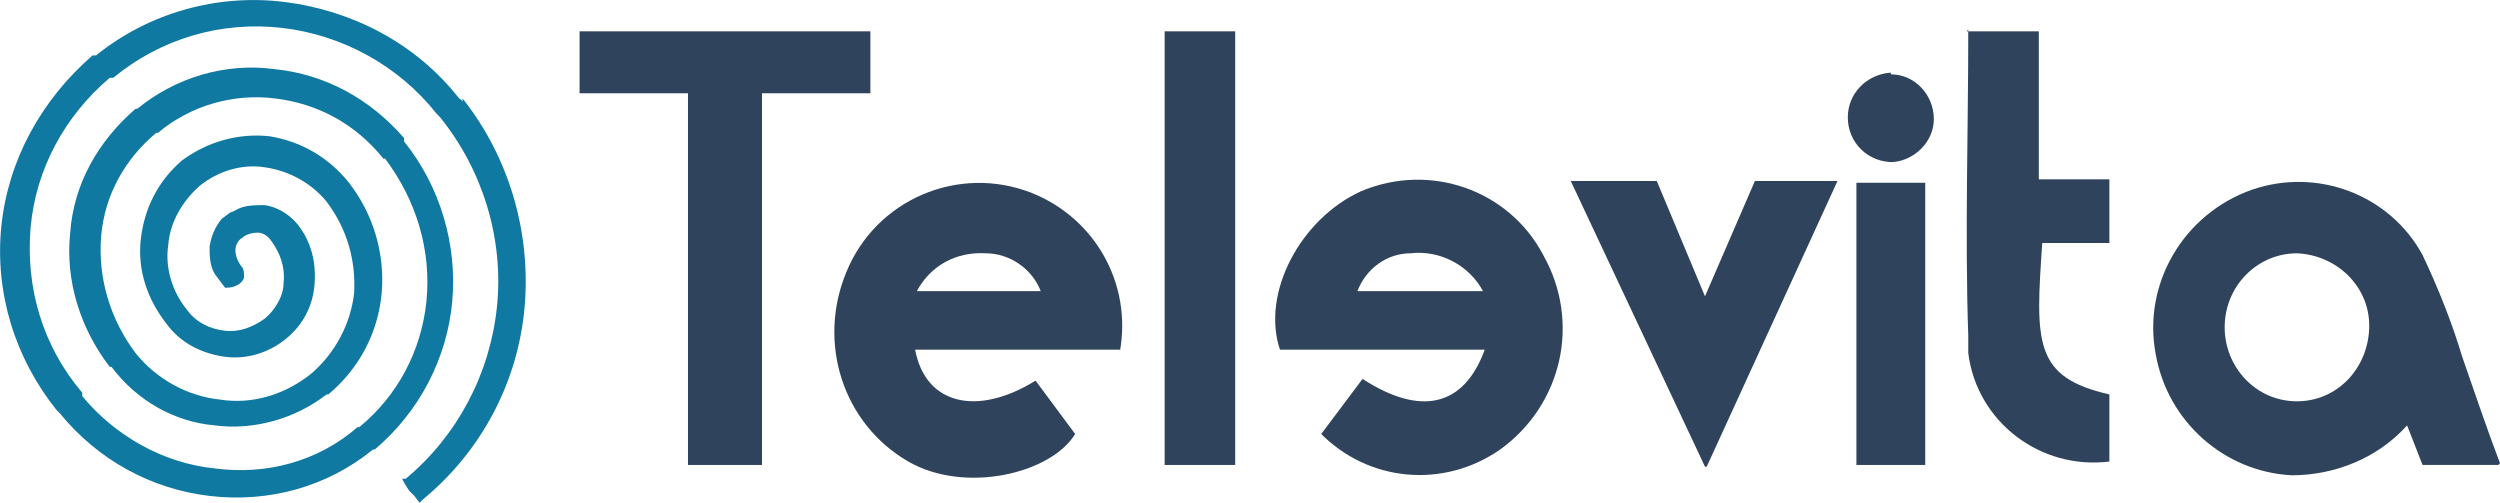 <svg xmlns="http://www.w3.org/2000/svg" viewBox="-0.08 -0.02 145.28 29.22"><defs><style> .cls-1 { fill: #1079a2; } .cls-2 { fill: #2f445c; } </style></defs><g><g id="televita_logo_componente"><g id="televita_logo"><path id="Tracciato_30209" class="cls-2" d="M145.1,27h-4.4l-.9-2.3c-1.7,1.9-4.2,2.9-6.7,2.9-3.9-.2-7.2-3.1-7.9-7-.8-4.1,1.6-8.2,5.6-9.6,3.8-1.3,8,.3,9.9,3.8.9,1.9,1.7,3.9,2.3,5.9.7,2,1.4,4.1,2.2,6.2M129.2,19c0,2.3,1.8,4.3,4.2,4.3,0,0,0,0,0,0,2.4,0,4.2-2,4.2-4.4,0-2.3-1.9-4.1-4.2-4.2-2.3,0-4.2,1.9-4.2,4.3Z"/><path id="Tracciato_30210" class="cls-2" d="M65,20.3h-11.9c.6,3.2,3.6,3.9,7,1.8l2.3,3.1c-1.4,2.3-6.4,3.5-9.7,1.6-3.8-2.2-5.3-6.9-3.6-11,1.7-4.2,6.5-6.3,10.8-4.6,3.7,1.5,5.8,5.3,5.1,9.2h0ZM53.2,16.9h7.2c-.5-1.3-1.8-2.2-3.2-2.2-1.7-.1-3.2.7-4,2.2"/><path id="Tracciato_30211" class="cls-2" d="M76.7,25.2l2.4-3.2c3.4,2.2,5.9,1.6,7.1-1.7h-11.9c-1.1-3.3,1.2-7.6,4.7-9.2,4-1.7,8.6-.1,10.6,3.7,2.2,3.9,1.1,8.7-2.5,11.3-3.3,2.3-7.7,1.9-10.5-1ZM86.1,16.9c-.8-1.5-2.5-2.4-4.2-2.2-1.4,0-2.6.9-3.1,2.2h7.3Z"/><path id="Tracciato_30212" class="cls-2" d="M50.5,1.8v3.6h-6.3v21.6h-4.3V5.4h-6.3V1.8h16.9Z"/><path id="Tracciato_30213" class="cls-2" d="M114.2,1.8h4.2v8.6h4.1v3.7h-3.9c-.4,5.8-.5,7.8,3.9,8.8v3.9c-4,.5-7.7-2.3-8.2-6.3,0-.3,0-.6,0-1-.2-5.9,0-11.8,0-17.8"/><path id="Tracciato_30214" class="cls-2" d="M99,27.1l-7.8-16.6h5l2.8,6.7,2.9-6.7h4.8l-7.6,16.6Z"/><rect id="Rettangolo_12218" class="cls-2" x="67.6" y="1.8" width="4.1" height="25.2"/><rect id="Rettangolo_12219" class="cls-2" x="107.8" y="10.6" width="4" height="16.4"/><path id="Tracciato_30215" class="cls-2" d="M109.8,4.3c1.4,0,2.5,1.2,2.5,2.6,0,1.3-1.1,2.4-2.4,2.5-1.4,0-2.6-1.1-2.6-2.6,0-1.4,1.1-2.5,2.5-2.6"/><path id="Tracciato_30216" class="cls-1" d="M26.8,5.9s0-.1-.2-.2C24.1,2.5,20.4.6,16.5.1c-3.9-.5-7.9.6-11,3.1h-.2C2.3,5.8.4,9.3,0,13.1c-.4,3.9.8,7.7,3.2,10.7l.2.2c2.2,2.7,5.3,4.4,8.7,4.8,3.4.4,6.8-.5,9.5-2.7h.1c2.6-2.2,4.2-5.3,4.5-8.6.3-3.3-.7-6.7-2.8-9.3v-.2c-2-2.3-4.6-3.7-7.5-4-2.9-.4-5.8.5-8,2.3h-.1c-2.2,1.9-3.6,4.4-3.8,7.2-.3,2.8.6,5.6,2.3,7.8h.1c1.5,2,3.7,3.2,6,3.4,2.3.3,4.7-.4,6.5-1.8h.1c1.8-1.5,2.9-3.6,3.1-5.9.2-2.3-.5-4.6-1.9-6.4h0c-1.2-1.5-2.8-2.4-4.6-2.7-1.8-.2-3.6.3-5.1,1.4h0c-1.4,1.2-2.2,2.8-2.4,4.6-.2,1.8.4,3.5,1.5,4.9h0c.8,1.1,2,1.7,3.3,1.9,1.3.2,2.6-.2,3.6-1h0s0,0,0,0c1-.8,1.6-1.9,1.7-3.2.1-1.3-.2-2.5-1-3.5,0,0,0,0,0,0h0c-.5-.6-1.2-1-1.9-1.1-.6,0-1.2,0-1.7.3h0s-.2.1-.2.1c0,0-.1,0-.2.1l-.4.3h0c-.4.5-.6,1-.7,1.6,0,.5,0,1.1.3,1.6h0s.6.8.6.8h.1c.4,0,.9-.2,1-.6,0,0,0,0,0-.1,0-.2,0-.4-.2-.6h0c-.2-.3-.3-.6-.3-.9,0-.3.2-.6.4-.7h0c.2-.2.6-.3.9-.3.3,0,.6.2.8.5h0c.5.7.8,1.5.7,2.4,0,.8-.5,1.6-1.1,2.1h0c-.7.5-1.5.8-2.3.7-.9-.1-1.7-.5-2.2-1.2h0c-.9-1.1-1.3-2.5-1.1-3.8.1-1.3.8-2.5,1.8-3.4h0c1.1-.9,2.5-1.3,3.8-1.1,1.4.2,2.7.9,3.6,2h0c1.2,1.6,1.7,3.4,1.6,5.3-.2,1.8-1.1,3.5-2.5,4.7h0c-1.5,1.2-3.4,1.8-5.3,1.5-1.9-.2-3.7-1.2-4.9-2.7h0c-1.5-2-2.2-4.4-2-6.8.2-2.4,1.4-4.5,3.2-6h.1c1.9-1.6,4.4-2.3,6.8-2,2.5.3,4.7,1.5,6.3,3.5h.1c1.8,2.4,2.7,5.3,2.4,8.3-.3,2.9-1.7,5.5-3.9,7.3h-.1c-2.3,2-5.3,2.8-8.3,2.4-3-.3-5.8-1.9-7.7-4.2v-.2c-2.3-2.7-3.3-6.1-3-9.6.3-3.4,2-6.5,4.6-8.7h.2c2.8-2.3,6.3-3.3,9.8-2.9,3.5.4,6.8,2.2,9,5l.2.2c2.5,3.1,3.7,7.1,3.3,11-.4,3.9-2.3,7.5-5.3,10h-.2c0,.1.4.7.4.7h0l.3.3h0s.3.4.3.4l.2-.2c3.4-2.8,5.5-6.8,5.9-11.1.4-4.4-.9-8.8-3.6-12.2"/></g></g></g></svg>